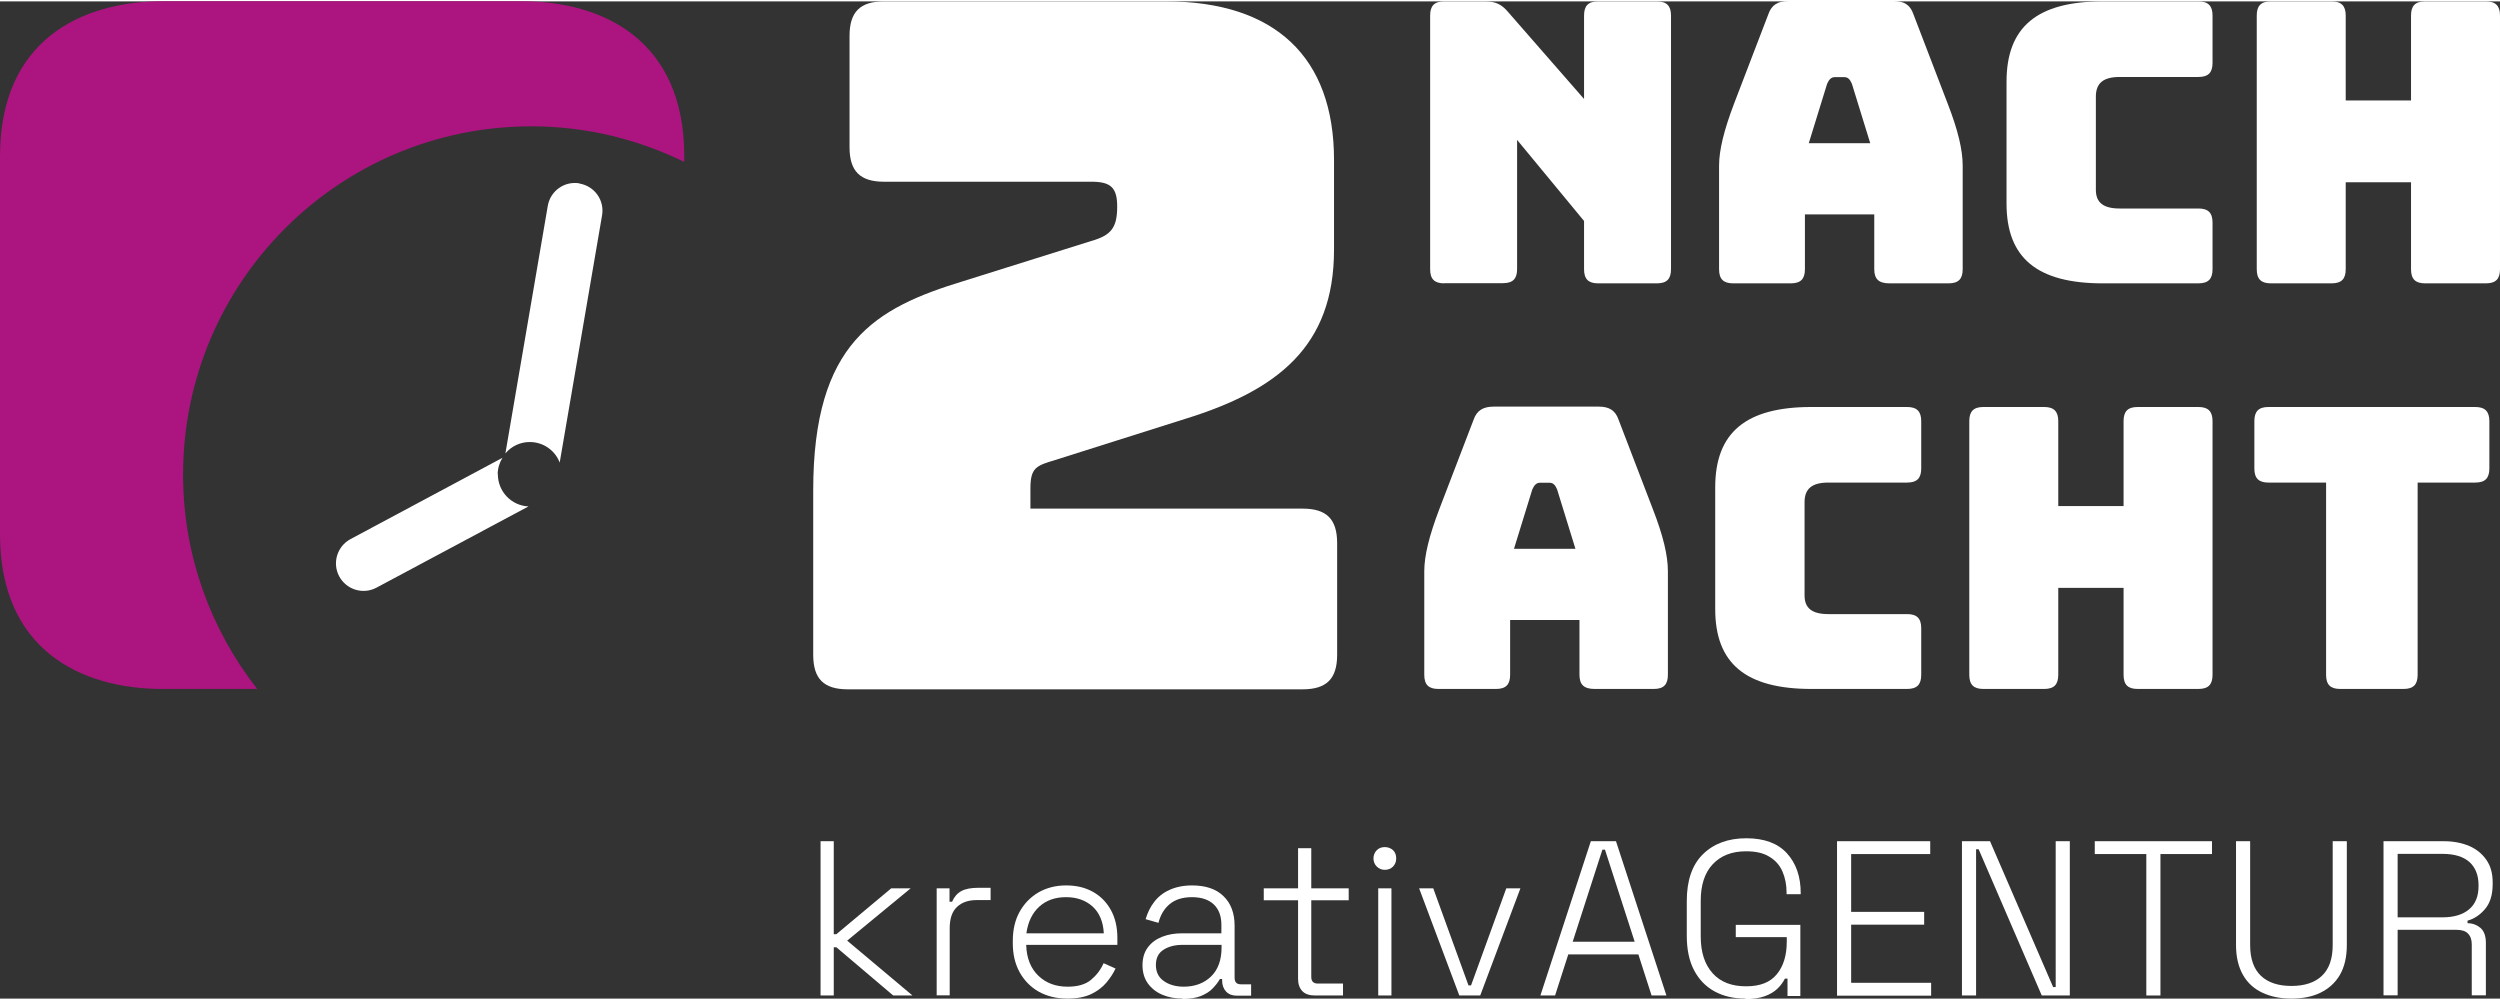<?xml version="1.0" encoding="UTF-8"?>
<svg xmlns="http://www.w3.org/2000/svg" id="Ebene_2" data-name="Ebene 2" viewBox="0 0 136.28 54.36" width="125" height="50">
  <rect x="0" y="0" width="136.28" height="54.36" fill="#333333" stroke="none"/>
  <defs>
    <style>
      .cls-1 {
        fill: #fff;
      }

      .cls-2 {
        fill: #ac1480;
      }
    </style>
  </defs>
  <g id="Ebene_1-2" data-name="Ebene 1">
    <g>
      <g>
        <g>
          <g>
            <path class="cls-1" d="M78.73,15.37c-.53,0-.77-.23-.77-.77V.77c0-.53.23-.77.77-.77h2.22c.56,0,.9.15,1.26.58l4.14,4.74V.77c0-.53.23-.77.77-.77h3.2c.53,0,.77.24.77.77v13.83c0,.53-.23.77-.77.77h-3.2c-.53,0-.77-.23-.77-.77v-2.63l-3.65-4.42v7.04c0,.53-.23.77-.77.77h-3.2Z"/>
            <path class="cls-1" d="M97.62,15.37h-3.14c-.53,0-.77-.23-.77-.77v-5.64c0-.85.26-1.92.83-3.42l1.86-4.85c.17-.49.51-.71,1.09-.71h5.74c.56,0,.9.21,1.07.71l1.86,4.85c.58,1.49.83,2.56.83,3.42v5.64c0,.53-.23.77-.77.77h-3.22c-.58,0-.83-.23-.83-.77v-2.99h-3.78v2.99c0,.53-.23.77-.77.77ZM98.6,7.73h3.35l-1-3.24c-.11-.26-.23-.36-.41-.36h-.53c-.17,0-.3.11-.41.36l-1,3.24Z"/>
            <path class="cls-1" d="M114.63,15.37c-3.59,0-5.25-1.39-5.25-4.35v-6.64c0-2.99,1.67-4.38,5.25-4.38h5.21c.53,0,.77.24.77.77v2.58c0,.53-.23.77-.77.77h-4.29c-.9,0-1.3.34-1.3,1.07v5.08c0,.7.41,1.02,1.3,1.02h4.29c.53,0,.77.23.77.77v2.54c0,.53-.23.77-.77.77h-5.21Z"/>
            <path class="cls-1" d="M123.79,15.37c-.53,0-.77-.23-.77-.77V.77c0-.53.23-.77.77-.77h3.31c.53,0,.77.24.77.77v4.63h3.56V.77c0-.53.23-.77.77-.77h3.31c.53,0,.77.24.77.77v13.83c0,.53-.23.77-.77.77h-3.31c-.53,0-.77-.23-.77-.77v-4.74h-3.56v4.74c0,.53-.23.77-.77.77h-3.31Z"/>
          </g>
          <g>
            <path class="cls-1" d="M81.55,37.48h-3.14c-.53,0-.77-.23-.77-.77v-5.64c0-.85.26-1.92.83-3.42l1.86-4.85c.17-.49.51-.71,1.09-.71h5.74c.56,0,.9.21,1.07.71l1.86,4.85c.58,1.49.83,2.56.83,3.42v5.64c0,.53-.23.77-.77.77h-3.22c-.58,0-.83-.23-.83-.77v-2.99h-3.78v2.99c0,.53-.23.77-.77.77ZM82.53,29.84h3.35l-1-3.24c-.11-.26-.23-.36-.41-.36h-.53c-.17,0-.3.11-.41.36l-1,3.24Z"/>
            <path class="cls-1" d="M98.75,37.48c-3.59,0-5.25-1.39-5.25-4.35v-6.64c0-2.99,1.67-4.38,5.25-4.38h5.21c.53,0,.77.24.77.77v2.58c0,.53-.23.77-.77.77h-4.29c-.9,0-1.3.34-1.3,1.07v5.08c0,.7.41,1.02,1.3,1.02h4.29c.53,0,.77.23.77.77v2.54c0,.53-.23.77-.77.77h-5.21Z"/>
            <path class="cls-1" d="M108.12,37.48c-.53,0-.77-.23-.77-.77v-13.83c0-.53.23-.77.77-.77h3.31c.53,0,.77.24.77.77v4.63h3.56v-4.63c0-.53.23-.77.77-.77h3.31c.53,0,.77.24.77.77v13.83c0,.53-.23.77-.77.77h-3.31c-.53,0-.77-.23-.77-.77v-4.74h-3.56v4.74c0,.53-.23.77-.77.77h-3.31Z"/>
            <path class="cls-1" d="M127.57,37.48c-.53,0-.77-.23-.77-.77v-10.48h-3.14c-.53,0-.77-.23-.77-.77v-2.58c0-.53.23-.77.77-.77h11.27c.53,0,.77.24.77.77v2.58c0,.53-.23.77-.77.77h-3.14v10.48c0,.53-.23.77-.77.77h-3.46Z"/>
          </g>
          <path class="cls-1" d="M46.21,37.5c-1.3,0-1.88-.57-1.88-1.88v-8.96c0-8.07,3.39-9.95,8.18-11.41l6.98-2.19c1.09-.31,1.41-.73,1.41-1.88,0-1.04-.36-1.35-1.41-1.35h-11.3c-1.3,0-1.88-.57-1.88-1.88V1.88c0-1.3.57-1.88,1.88-1.88h15.36c5.94,0,9.17,3.02,9.17,8.64v4.9c0,5.26-3.07,7.66-8.12,9.22l-7.08,2.24c-1.04.31-1.35.42-1.35,1.56v1.09h14.84c1.3,0,1.88.57,1.88,1.88v6.09c0,1.3-.57,1.88-1.88,1.88h-24.79Z"/>
        </g>
        <g>
          <path class="cls-1" d="M44.73,54.19v-8.41h.72v5.07h.14l2.99-2.5h1.06l-3.46,2.85,3.56,2.99h-1.05l-3.1-2.63h-.14v2.63h-.72Z"/>
          <path class="cls-1" d="M51.06,54.19v-5.84h.7v.73h.14c.11-.26.28-.46.5-.58s.53-.18.92-.18h.68v.67h-.77c-.44,0-.79.12-1.06.37s-.4.64-.4,1.17v3.65h-.72Z"/>
          <path class="cls-1" d="M58.19,54.36c-.6,0-1.12-.13-1.57-.38-.44-.25-.79-.61-1.04-1.06-.25-.46-.37-.98-.37-1.57v-.14c0-.6.12-1.13.37-1.58.25-.45.59-.8,1.03-1.06.44-.25.94-.38,1.5-.38s1.03.11,1.45.34c.42.23.75.56.99.99s.36.94.36,1.53v.38h-4.97c.02.73.25,1.29.67,1.69s.95.59,1.59.59c.54,0,.97-.12,1.27-.37.3-.25.53-.55.69-.91l.65.29c-.12.26-.29.52-.5.77-.21.25-.49.46-.82.62s-.77.25-1.29.25ZM55.94,50.8h4.23c-.03-.63-.24-1.12-.61-1.46-.38-.34-.86-.51-1.45-.51s-1.07.17-1.45.51c-.38.34-.62.83-.71,1.46Z"/>
          <path class="cls-1" d="M64.47,54.36c-.41,0-.78-.07-1.11-.21-.33-.14-.59-.35-.79-.62-.19-.27-.29-.6-.29-.99s.1-.72.29-.97c.19-.26.45-.45.78-.58.33-.13.69-.19,1.09-.19h2.14v-.47c0-.47-.14-.84-.41-1.1-.27-.26-.67-.4-1.19-.4s-.92.13-1.22.38c-.3.25-.5.59-.61,1.02l-.7-.2c.1-.34.25-.66.46-.93.21-.28.48-.5.83-.66.34-.16.76-.25,1.24-.25.74,0,1.31.19,1.71.58.4.38.61.92.61,1.61v2.84c0,.24.11.36.34.36h.56v.62h-.77c-.25,0-.44-.07-.59-.22-.14-.15-.22-.35-.22-.61v-.08h-.12c-.1.18-.24.35-.4.52s-.38.3-.64.41c-.26.1-.6.16-1,.16ZM64.52,53.71c.62,0,1.12-.19,1.5-.56.38-.37.57-.9.57-1.58v-.14h-2.13c-.42,0-.76.09-1.04.27s-.41.46-.41.83.14.67.43.87c.28.2.65.31,1.09.31Z"/>
          <path class="cls-1" d="M71.69,54.19c-.31,0-.55-.08-.7-.24s-.23-.38-.23-.67v-4.28h-1.87v-.65h1.87v-2.19h.72v2.19h2.04v.65h-2.04v4.18c0,.24.12.36.36.36h1.37v.65h-1.51Z"/>
          <path class="cls-1" d="M75.49,47.34c-.18,0-.32-.06-.44-.18s-.18-.27-.18-.44.06-.33.18-.45.27-.17.44-.17.33.06.45.17c.12.12.17.27.17.45s-.06.32-.17.44c-.12.12-.27.18-.45.18ZM75.13,54.19v-5.84h.72v5.84h-.72Z"/>
          <path class="cls-1" d="M79.55,54.19l-2.19-5.84h.77l1.92,5.29h.14l1.92-5.29h.77l-2.19,5.84h-1.15Z"/>
          <path class="cls-1" d="M83.97,54.19l2.75-8.41h1.37l2.75,8.41h-.81l-.72-2.24h-3.82l-.72,2.24h-.81ZM85.72,51.26h3.39l-1.62-5.02h-.14l-1.62,5.02Z"/>
          <path class="cls-1" d="M95.15,54.36c-.64,0-1.2-.13-1.68-.39-.48-.26-.85-.64-1.12-1.15s-.4-1.14-.4-1.88v-1.9c0-1.12.29-1.97.88-2.55.59-.58,1.38-.87,2.36-.87s1.72.27,2.22.82.75,1.27.75,2.17v.06h-.77v-.08c0-.44-.08-.83-.23-1.17-.15-.34-.39-.61-.72-.8-.32-.2-.74-.29-1.26-.29-.78,0-1.38.24-1.82.71s-.65,1.14-.65,1.99v1.95c0,.86.22,1.52.65,2s1.04.71,1.82.71,1.32-.22,1.68-.66.54-1.03.54-1.78v-.24h-2.78v-.67h3.52v3.88h-.7v-.95h-.14c-.1.19-.23.38-.41.55s-.41.31-.69.41c-.28.1-.64.16-1.08.16Z"/>
          <path class="cls-1" d="M100.14,54.19v-8.41h5.08v.7h-4.31v3.15h3.98v.7h-3.98v3.17h4.36v.7h-5.13Z"/>
          <path class="cls-1" d="M106.95,54.19v-8.41h1.53l3.44,7.95h.14v-7.95h.77v8.41h-1.53l-3.44-7.97h-.14v7.97h-.77Z"/>
          <path class="cls-1" d="M117,54.19v-7.71h-2.81v-.7h6.39v.7h-2.81v7.71h-.77Z"/>
          <path class="cls-1" d="M124.91,54.36c-.6,0-1.13-.11-1.58-.32-.45-.21-.81-.53-1.06-.97s-.38-.98-.38-1.63v-5.66h.77v5.66c0,.75.2,1.31.59,1.68s.95.55,1.66.55,1.27-.18,1.66-.55.59-.92.59-1.68v-5.66h.77v5.66c0,.66-.13,1.2-.38,1.63s-.61.75-1.06.97-.99.32-1.59.32Z"/>
          <path class="cls-1" d="M129.93,54.19v-8.41h3.29c.52,0,.98.09,1.38.26s.71.43.94.76c.23.33.34.74.34,1.21v.12c0,.57-.14,1.02-.41,1.34-.27.32-.59.54-.96.64v.14c.28,0,.52.1.71.26.19.17.29.44.29.81v2.86h-.77v-2.78c0-.26-.07-.45-.21-.59s-.35-.2-.63-.2h-3.2v3.57h-.77ZM130.7,49.93h2.45c.62,0,1.11-.15,1.45-.44.34-.29.51-.71.51-1.26v-.06c0-.54-.17-.96-.5-1.26-.33-.29-.82-.44-1.46-.44h-2.45v3.45Z"/>
        </g>
      </g>
      <g>
        <path class="cls-1" d="M27.13,25.78c0-.33.1-.64.26-.9l-8.28,4.43c-.73.39-1.01,1.3-.62,2.03.39.73,1.3,1.01,2.03.62l8.29-4.43c-.93-.04-1.67-.81-1.67-1.75Z"/>
        <path class="cls-2" d="M9.98,25.8c0-10.49,8.5-18.99,18.99-18.99,2.99,0,5.81.71,8.33,1.94v-.32c0-6.3-4.4-8.44-8.86-8.44H8.86C4.4,0,0,2.14,0,8.44v20.6c0,6.3,4.4,8.44,8.86,8.44h5.16c-2.52-3.22-4.04-7.27-4.04-11.68Z"/>
        <path class="cls-1" d="M31.59,9.92c-.82-.14-1.59.41-1.73,1.23l-2.31,13.49c.32-.38.79-.62,1.33-.62.74,0,1.38.46,1.63,1.12l2.31-13.48c.14-.82-.41-1.59-1.23-1.73Z"/>
      </g>
    </g>
  </g>
</svg>
